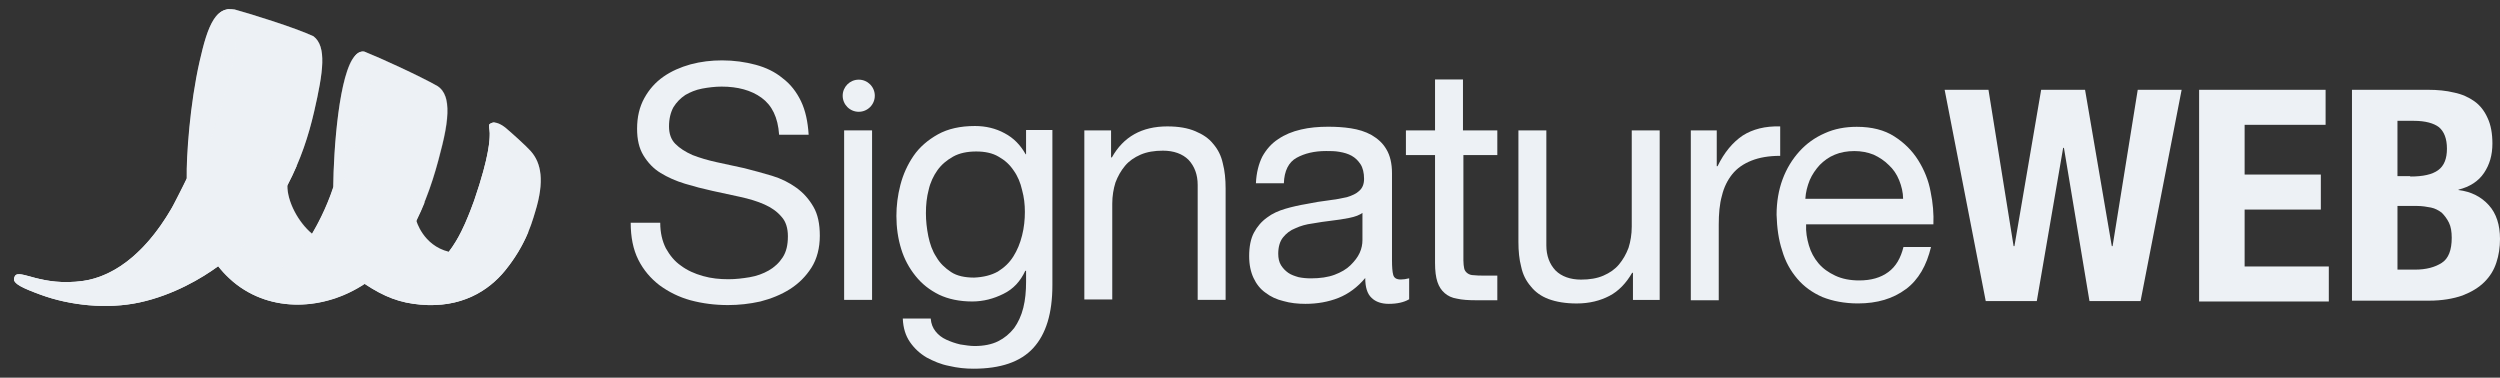 <svg width="139" height="21" viewBox="0 0 139 21" fill="none" xmlns="http://www.w3.org/2000/svg">
<rect x="0" y="0" width="139" height="21" fill="#333333" stroke="none"/>
<g clip-path="url(#clip0_1042_10968)">
<path d="M29.515 8.408C29.24 8.101 28.444 7.384 28.081 7.082C27.845 6.9 27.654 6.829 27.505 6.812C27.505 6.812 27.367 6.798 27.23 6.894C27.145 6.953 27.224 7.178 27.227 7.398C27.232 7.721 27.221 8.656 26.358 11.157C25.88 12.483 25.475 13.319 24.952 13.997C23.51 13.642 23.144 12.252 23.144 12.252C23.917 10.693 24.319 9.156 24.589 8.053C24.859 6.953 24.946 6.117 24.811 5.543C24.806 5.518 24.797 5.495 24.792 5.47C24.783 5.439 24.775 5.405 24.764 5.377C24.674 5.115 24.527 4.916 24.317 4.783C23.268 4.192 21.105 3.205 20.293 2.884C20.256 2.873 20.22 2.87 20.183 2.867C20.175 2.867 20.166 2.867 20.158 2.867C20.124 2.867 20.09 2.87 20.059 2.878C20.051 2.878 20.043 2.884 20.037 2.887C20.012 2.895 19.989 2.904 19.964 2.915C19.953 2.92 19.939 2.926 19.927 2.934C19.899 2.951 19.874 2.968 19.849 2.988C19.835 2.999 19.82 3.013 19.806 3.027C19.792 3.041 19.778 3.055 19.764 3.07C18.848 4.043 18.547 8.304 18.527 10.403C18.119 11.641 17.588 12.581 17.346 12.995C16.607 12.387 15.966 11.228 15.977 10.31C16.728 8.875 17.161 7.53 17.467 6.199C17.976 3.99 18.173 2.586 17.428 2.017C16.401 1.536 13.882 0.756 13.039 0.526C12.971 0.514 12.906 0.509 12.845 0.506C12.822 0.506 12.802 0.506 12.783 0.506C12.743 0.506 12.704 0.506 12.667 0.514C12.642 0.517 12.617 0.526 12.591 0.531C12.56 0.537 12.532 0.545 12.504 0.554C12.476 0.562 12.451 0.573 12.425 0.585C12.4 0.596 12.378 0.607 12.355 0.618C12.327 0.633 12.302 0.649 12.277 0.666C12.257 0.68 12.237 0.694 12.22 0.709C12.192 0.728 12.167 0.751 12.139 0.776C12.125 0.79 12.108 0.804 12.094 0.821C12.066 0.849 12.037 0.877 12.012 0.911C12.001 0.922 11.992 0.936 11.981 0.951C11.953 0.987 11.922 1.026 11.894 1.066C11.548 1.587 11.32 2.425 11.096 3.413C10.561 5.76 10.356 8.65 10.379 9.933C8.545 14.044 6.293 15.381 4.62 15.618C2.309 15.947 1.091 14.939 0.833 15.342C0.788 15.412 0.768 15.48 0.776 15.544C0.807 15.787 1.232 16.009 2.264 16.386C3.886 16.982 5.953 17.205 7.752 16.816C9.65 16.408 11.253 15.446 12.125 14.804C12.31 15.041 12.51 15.257 12.718 15.452C12.774 15.505 12.833 15.556 12.892 15.609C12.915 15.629 12.937 15.651 12.963 15.671C15.055 17.416 18.029 17.255 20.262 15.778C21.392 16.524 22.239 16.836 23.372 16.937C25.624 17.137 27.151 16.183 28.079 15.043C28.804 14.152 29.333 13.172 29.659 12.097C29.687 12.004 29.729 11.866 29.752 11.79C30.289 10.063 30.089 9.058 29.513 8.408H29.515Z" fill="#EDF1F5"/>
<path opacity="0.3" d="M18.533 10.4C18.55 8.483 18.803 4.662 19.543 3.356C19.756 2.987 20.091 3.072 20.156 3.455C20.223 3.851 20.156 6.212 18.533 10.4Z" fill="#EDF1F5"/>
<path opacity="0.3" d="M12.341 14.649C12.675 14.894 13.035 15.091 13.415 15.206C14.323 15.488 15.338 15.322 16.339 14.317C16.587 14.069 16.831 13.771 17.076 13.417C17.169 13.281 17.259 13.141 17.351 12.989C16.544 12.288 15.971 11.182 15.982 10.304C15.982 10.304 15.788 10.712 15.397 11.32C15.234 11.573 15.037 11.86 14.807 12.167C14.36 12.758 13.786 13.422 13.086 14.044C12.853 14.252 12.605 14.455 12.344 14.649H12.341Z" fill="#EDF1F5"/>
<path opacity="0.3" d="M10.387 9.93C10.365 8.646 10.57 5.756 11.104 3.409C11.315 2.489 11.526 1.696 11.833 1.172C12.122 0.652 12.662 0.592 12.662 1.378C12.662 2.824 11.723 6.871 10.387 9.93Z" fill="#EDF1F5"/>
<path d="M27.48 6.809C27.432 6.809 27.334 6.82 27.233 6.893C27.148 6.952 27.227 7.178 27.23 7.397C27.233 7.633 27.23 8.199 26.889 9.46C26.766 9.924 26.594 10.481 26.364 11.157C26.018 12.113 25.711 12.814 25.371 13.385C25.239 13.605 25.104 13.807 24.961 13.996C24.961 13.996 24.963 13.996 24.966 13.996C24.786 14.241 24.426 14.683 24.109 14.925C23.439 15.434 22.796 15.797 21.96 15.856C21.544 15.884 20.872 15.794 20.526 15.6L20.27 15.775C20.27 15.775 21.561 16.402 22.908 15.949C23.971 15.592 24.961 14.725 25.72 13.425C25.998 12.946 26.248 12.412 26.456 11.818C26.743 11.002 26.994 10.239 27.188 9.567C27.578 8.202 27.736 7.194 27.485 6.809H27.48Z" fill="#EDF1F5"/>
<path d="M12.724 0.509C12.707 0.509 12.687 0.509 12.67 0.512C12.645 0.514 12.62 0.523 12.595 0.529C12.564 0.534 12.535 0.543 12.507 0.551C12.479 0.56 12.454 0.571 12.429 0.582C12.403 0.593 12.381 0.605 12.358 0.616C12.33 0.63 12.305 0.647 12.28 0.664C12.26 0.678 12.24 0.692 12.223 0.706C12.195 0.726 12.17 0.748 12.142 0.773C12.128 0.787 12.111 0.802 12.097 0.818C12.069 0.847 12.041 0.875 12.015 0.908C12.004 0.92 11.996 0.934 11.984 0.948C11.956 0.984 11.925 1.024 11.897 1.063C11.889 1.074 11.883 1.089 11.875 1.103C12.173 0.65 12.659 0.633 12.659 1.378C12.659 1.967 12.505 2.985 12.229 4.193C11.83 5.954 11.177 8.115 10.384 9.933H10.382L9.563 11.546C7.91 14.405 6.054 15.415 4.626 15.618C2.315 15.947 1.097 14.94 0.838 15.342C0.822 15.367 0.816 15.39 0.805 15.412C1.707 15.86 3.4 16.451 5.27 15.863C7.201 15.255 8.689 14.014 10.024 11.599C10.607 10.55 11.158 9.28 11.706 7.744C12.145 6.514 12.493 5.372 12.741 4.375C13.275 2.214 13.323 0.734 12.727 0.509H12.724Z" fill="#EDF1F5"/>
<path d="M20.282 2.878C20.254 2.872 20.228 2.866 20.2 2.866C20.192 2.866 20.183 2.866 20.175 2.866C20.141 2.866 20.107 2.869 20.076 2.878C20.068 2.878 20.06 2.883 20.054 2.886C20.029 2.894 20.006 2.903 19.981 2.914C19.97 2.92 19.956 2.925 19.944 2.934C19.916 2.951 19.891 2.968 19.866 2.987C19.852 2.999 19.837 3.013 19.823 3.027C19.809 3.041 19.795 3.055 19.781 3.069C19.739 3.114 19.697 3.17 19.655 3.232C19.86 3.024 20.113 3.131 20.169 3.46C20.214 3.727 20.197 4.878 19.691 6.874C19.444 7.85 19.078 9.029 18.547 10.405C18.26 11.272 17.914 11.992 17.65 12.491C17.537 12.702 17.439 12.873 17.366 12.997C17.276 13.149 17.183 13.293 17.09 13.425C16.846 13.779 16.601 14.078 16.354 14.325C15.353 15.33 14.338 15.496 13.429 15.215C13.05 15.096 12.69 14.902 12.355 14.657L12.142 14.812C12.142 14.812 13.179 15.991 14.962 15.558C15.893 15.333 16.882 14.68 17.998 12.536C18.361 11.841 18.738 10.988 19.129 9.941C19.548 8.821 19.868 7.859 20.107 7.028C20.833 4.518 20.788 3.272 20.285 2.886L20.282 2.878Z" fill="#EDF1F5"/>
<path opacity="0.3" d="M19.126 9.933C19.126 9.933 19.115 9.959 19.112 9.973L23.608 11.25C24.098 10.051 24.393 8.917 24.607 8.053C24.877 6.953 24.964 6.117 24.829 5.543C24.823 5.518 24.815 5.495 24.809 5.47C24.8 5.439 24.792 5.405 24.781 5.377C24.691 5.115 24.545 4.916 24.334 4.783C23.285 4.192 21.123 3.205 20.31 2.884C20.302 2.884 20.293 2.884 20.282 2.881C20.954 3.393 20.813 5.422 19.126 9.936V9.933Z" fill="#EDF1F5"/>
<path opacity="0.3" d="M26.451 11.818C26.425 11.891 26.397 11.962 26.369 12.035L29.378 12.89C29.485 12.631 29.58 12.367 29.662 12.097C29.69 12.004 29.732 11.866 29.755 11.79C30.292 10.062 30.092 9.057 29.515 8.407C29.24 8.101 28.444 7.383 28.081 7.082C27.845 6.899 27.654 6.829 27.505 6.812C27.505 6.812 27.494 6.812 27.477 6.812C27.848 7.383 27.314 9.353 26.448 11.821L26.451 11.818Z" fill="#EDF1F5"/>
<path opacity="0.3" d="M11.703 7.741C11.689 7.78 11.675 7.817 11.661 7.853L16.492 9.226C16.942 8.185 17.24 7.186 17.47 6.193C17.979 3.984 18.176 2.58 17.431 2.011C16.405 1.53 13.885 0.75 13.042 0.52C12.974 0.508 12.91 0.503 12.848 0.5C12.825 0.5 12.806 0.5 12.786 0.5C12.766 0.5 12.744 0.503 12.724 0.506C13.596 0.835 13.092 3.843 11.703 7.741Z" fill="#EDF1F5"/>
<path d="M13.084 14.047C13.784 13.425 14.358 12.761 14.805 12.17C15.035 11.864 15.232 11.576 15.395 11.323C15.777 10.729 15.972 10.33 15.977 10.313C15.977 10.313 15.977 10.313 15.977 10.31C16.168 9.944 16.337 9.587 16.492 9.232L11.661 7.859C9.864 12.854 8.017 14.998 5.264 15.865C3.394 16.453 1.705 15.862 0.799 15.415C0.782 15.46 0.771 15.505 0.774 15.547C0.805 15.789 1.229 16.012 2.261 16.389C3.884 16.985 5.95 17.207 7.75 16.819C9.648 16.411 11.251 15.449 12.122 14.807L12.336 14.652C12.597 14.458 12.845 14.255 13.078 14.047H13.084Z" fill="#EDF1F5"/>
<path d="M21.438 14.781C21.868 14.331 22.211 13.875 22.478 13.479C22.633 13.245 22.762 13.031 22.863 12.851C23.063 12.496 23.158 12.268 23.164 12.257C23.33 11.92 23.479 11.585 23.614 11.253L19.118 9.975C17.526 14.213 16.194 15.257 14.968 15.555C13.185 15.989 12.148 14.81 12.148 14.81C12.333 15.046 12.533 15.263 12.741 15.457C12.797 15.51 12.856 15.561 12.915 15.614C12.938 15.634 12.96 15.657 12.985 15.676C15.077 17.421 18.052 17.261 20.285 15.783L20.541 15.609C20.833 15.373 21.204 15.035 21.443 14.784L21.438 14.781Z" fill="#EDF1F5"/>
<path d="M26.369 12.038C25.585 14.12 24.308 15.48 22.905 15.952C21.558 16.405 20.268 15.778 20.268 15.778C21.398 16.524 22.244 16.836 23.377 16.937C25.63 17.137 27.156 16.183 28.084 15.043C28.627 14.377 29.06 13.662 29.378 12.893L26.369 12.038Z" fill="#EDF1F5"/>
</g>
<path d="M42.342 5.435C41.765 5.015 41.01 4.815 40.124 4.815C39.769 4.815 39.392 4.86 39.037 4.926C38.682 4.993 38.372 5.126 38.105 5.28C37.839 5.458 37.617 5.679 37.44 5.966C37.285 6.254 37.197 6.608 37.197 7.028C37.197 7.427 37.308 7.758 37.552 8.002C37.795 8.245 38.107 8.444 38.505 8.621C38.905 8.776 39.348 8.909 39.858 9.02C40.368 9.131 40.856 9.241 41.389 9.352C41.9 9.485 42.41 9.618 42.921 9.773C43.431 9.927 43.874 10.148 44.274 10.436C44.673 10.723 44.984 11.077 45.227 11.498C45.471 11.918 45.582 12.448 45.582 13.112C45.582 13.777 45.427 14.395 45.116 14.882C44.806 15.369 44.406 15.767 43.918 16.077C43.429 16.386 42.875 16.608 42.276 16.763C41.678 16.896 41.078 16.962 40.48 16.962C39.748 16.962 39.06 16.874 38.395 16.696C37.752 16.519 37.175 16.231 36.665 15.856C36.177 15.48 35.777 15.015 35.489 14.44C35.201 13.865 35.067 13.179 35.067 12.383H36.709C36.709 12.936 36.82 13.4 37.019 13.799C37.241 14.197 37.507 14.528 37.862 14.772C38.217 15.038 38.617 15.214 39.082 15.347C39.548 15.48 40.013 15.525 40.502 15.525C40.901 15.525 41.278 15.48 41.678 15.414C42.078 15.347 42.432 15.214 42.743 15.038C43.053 14.86 43.319 14.617 43.519 14.308C43.719 13.999 43.807 13.622 43.807 13.135C43.807 12.693 43.696 12.316 43.452 12.052C43.209 11.764 42.898 11.543 42.499 11.366C42.099 11.188 41.656 11.057 41.146 10.945C40.636 10.834 40.126 10.724 39.615 10.613C39.105 10.502 38.595 10.37 38.084 10.215C37.574 10.06 37.13 9.861 36.731 9.618C36.331 9.375 36.021 9.043 35.777 8.644C35.534 8.246 35.422 7.759 35.422 7.162C35.422 6.499 35.556 5.946 35.822 5.459C36.089 4.972 36.444 4.574 36.887 4.264C37.33 3.955 37.84 3.733 38.395 3.578C38.972 3.424 39.548 3.357 40.148 3.357C40.813 3.357 41.434 3.446 42.011 3.6C42.587 3.755 43.097 3.999 43.519 4.353C43.962 4.685 44.296 5.127 44.539 5.635C44.782 6.144 44.916 6.764 44.961 7.493H43.319C43.253 6.52 42.919 5.856 42.343 5.436L42.342 5.435Z" fill="#EDF1F5"/>
<path d="M48.487 7.249V16.673H46.934V7.249H48.487Z" fill="#EDF1F5"/>
<path d="M57.45 19.35C56.74 20.124 55.63 20.5 54.122 20.5C53.679 20.5 53.234 20.455 52.769 20.345C52.303 20.257 51.904 20.08 51.526 19.88C51.149 19.659 50.838 19.372 50.594 19.018C50.351 18.664 50.218 18.244 50.195 17.712H51.748C51.77 18 51.859 18.221 52.014 18.42C52.169 18.619 52.369 18.774 52.613 18.885C52.856 18.996 53.101 19.084 53.389 19.151C53.677 19.195 53.944 19.239 54.187 19.239C54.697 19.239 55.141 19.151 55.497 18.973C55.852 18.796 56.14 18.553 56.385 18.244C56.606 17.934 56.785 17.558 56.895 17.115C57.006 16.673 57.05 16.186 57.05 15.678V15.058H57.005C56.739 15.633 56.34 16.075 55.785 16.341C55.252 16.607 54.676 16.762 54.055 16.762C53.346 16.762 52.724 16.629 52.214 16.386C51.681 16.12 51.261 15.789 50.905 15.346C50.55 14.904 50.283 14.417 50.106 13.842C49.928 13.267 49.84 12.647 49.84 12.006C49.84 11.453 49.907 10.878 50.062 10.281C50.217 9.684 50.461 9.153 50.793 8.666C51.126 8.179 51.592 7.781 52.146 7.471C52.701 7.162 53.389 7.006 54.209 7.006C54.808 7.006 55.362 7.139 55.851 7.405C56.361 7.671 56.739 8.068 57.027 8.578H57.049V7.229H58.513V15.855C58.513 17.426 58.158 18.577 57.448 19.351L57.45 19.35ZM55.475 15.103C55.83 14.882 56.118 14.616 56.34 14.262C56.562 13.908 56.717 13.533 56.828 13.089C56.94 12.646 56.983 12.204 56.983 11.784C56.983 11.363 56.938 10.965 56.828 10.567C56.74 10.169 56.585 9.793 56.362 9.484C56.14 9.152 55.874 8.909 55.519 8.71C55.186 8.51 54.764 8.422 54.276 8.422C53.788 8.422 53.344 8.51 52.989 8.71C52.635 8.909 52.346 9.152 52.124 9.462C51.903 9.771 51.725 10.148 51.636 10.546C51.525 10.966 51.481 11.386 51.481 11.851C51.481 12.272 51.526 12.692 51.614 13.134C51.703 13.554 51.836 13.953 52.058 14.284C52.258 14.638 52.546 14.904 52.879 15.125C53.212 15.346 53.656 15.434 54.166 15.434C54.676 15.412 55.119 15.301 55.475 15.102V15.103Z" fill="#EDF1F5"/>
<path d="M61.775 7.249V8.753H61.82C62.464 7.603 63.485 7.028 64.904 7.028C65.526 7.028 66.036 7.116 66.457 7.294C66.879 7.471 67.212 7.692 67.456 8.002C67.722 8.311 67.899 8.665 67.989 9.085C68.1 9.506 68.144 9.971 68.144 10.479V16.673H66.591V10.28C66.591 9.705 66.412 9.24 66.081 8.886C65.748 8.554 65.259 8.377 64.661 8.377C64.195 8.377 63.773 8.444 63.418 8.598C63.063 8.753 62.775 8.952 62.553 9.218C62.331 9.484 62.153 9.793 62.02 10.147C61.909 10.501 61.842 10.899 61.842 11.32V16.652H60.289V7.249H61.775Z" fill="#EDF1F5"/>
<path d="M78.325 16.652C78.059 16.806 77.682 16.894 77.216 16.894C76.816 16.894 76.484 16.783 76.262 16.562C76.019 16.341 75.907 15.966 75.907 15.456C75.486 15.964 74.976 16.341 74.421 16.562C73.866 16.783 73.245 16.894 72.58 16.894C72.158 16.894 71.737 16.85 71.36 16.74C70.983 16.652 70.65 16.497 70.362 16.275C70.073 16.075 69.852 15.788 69.697 15.456C69.542 15.124 69.453 14.726 69.453 14.239C69.453 13.708 69.542 13.266 69.72 12.934C69.898 12.601 70.141 12.314 70.451 12.093C70.74 11.872 71.094 11.717 71.471 11.606C71.848 11.495 72.248 11.407 72.647 11.34C73.069 11.252 73.491 11.186 73.867 11.141C74.244 11.096 74.599 11.03 74.887 10.963C75.176 10.875 75.42 10.764 75.575 10.61C75.753 10.455 75.842 10.234 75.842 9.946C75.842 9.614 75.775 9.327 75.642 9.127C75.509 8.928 75.354 8.774 75.154 8.662C74.954 8.551 74.732 8.485 74.466 8.441C74.222 8.397 73.978 8.397 73.734 8.397C73.069 8.397 72.536 8.53 72.093 8.772C71.649 9.015 71.405 9.502 71.383 10.188H69.83C69.852 9.613 69.985 9.105 70.185 8.706C70.406 8.307 70.695 7.976 71.073 7.732C71.428 7.49 71.849 7.312 72.337 7.201C72.804 7.09 73.314 7.046 73.846 7.046C74.267 7.046 74.689 7.068 75.11 7.134C75.532 7.201 75.909 7.312 76.263 7.51C76.597 7.709 76.885 7.952 77.085 8.306C77.285 8.638 77.395 9.08 77.395 9.634V14.479C77.395 14.832 77.417 15.12 77.461 15.275C77.506 15.452 77.639 15.54 77.883 15.54C78.016 15.54 78.171 15.519 78.349 15.474V16.647H78.328L78.325 16.652ZM75.796 11.807C75.596 11.961 75.353 12.049 75.019 12.116C74.709 12.182 74.376 12.227 74.021 12.271C73.666 12.315 73.333 12.359 72.978 12.425C72.623 12.47 72.313 12.558 72.025 12.691C71.737 12.802 71.515 12.978 71.337 13.199C71.159 13.42 71.07 13.731 71.07 14.107C71.07 14.349 71.115 14.572 71.225 14.748C71.337 14.925 71.469 15.057 71.625 15.168C71.78 15.279 71.98 15.346 72.202 15.411C72.423 15.456 72.645 15.477 72.89 15.477C73.4 15.477 73.843 15.411 74.199 15.278C74.554 15.145 74.864 14.969 75.087 14.747C75.309 14.526 75.487 14.305 75.597 14.061C75.709 13.818 75.752 13.574 75.752 13.353V11.804H75.797L75.796 11.807Z" fill="#EDF1F5"/>
<path d="M83.251 7.249V8.62H81.365V14.482C81.365 14.66 81.386 14.814 81.409 14.924C81.431 15.035 81.498 15.123 81.587 15.19C81.677 15.256 81.787 15.301 81.942 15.301C82.097 15.323 82.297 15.323 82.541 15.323H83.251V16.694H82.053C81.653 16.694 81.298 16.672 81.01 16.606C80.721 16.561 80.5 16.451 80.322 16.296C80.144 16.142 80.011 15.943 79.922 15.677C79.832 15.411 79.788 15.057 79.788 14.615V8.62H78.169V7.249H79.788V4.418H81.341V7.249H83.249H83.251Z" fill="#EDF1F5"/>
<path d="M90.792 16.673V15.169H90.747C90.414 15.745 89.993 16.187 89.483 16.452C88.972 16.718 88.373 16.873 87.663 16.873C87.042 16.873 86.532 16.785 86.11 16.63C85.689 16.475 85.355 16.231 85.112 15.922C84.845 15.613 84.668 15.259 84.579 14.838C84.467 14.418 84.424 13.953 84.424 13.445V7.25H85.977V13.644C85.977 14.219 86.155 14.684 86.487 15.038C86.82 15.37 87.308 15.546 87.906 15.546C88.373 15.546 88.794 15.48 89.149 15.325C89.504 15.171 89.793 14.971 90.014 14.706C90.236 14.44 90.414 14.131 90.547 13.777C90.659 13.423 90.725 13.024 90.725 12.604V7.25H92.278V16.675H90.792V16.673Z" fill="#EDF1F5"/>
<path d="M95.451 7.249V9.24H95.496C95.873 8.466 96.34 7.912 96.894 7.537C97.449 7.183 98.137 7.005 98.979 7.028V8.665C98.358 8.665 97.826 8.753 97.381 8.931C96.938 9.108 96.583 9.351 96.316 9.683C96.05 10.015 95.85 10.413 95.74 10.878C95.607 11.343 95.562 11.895 95.562 12.493V16.696H94.009V7.249H95.45H95.451Z" fill="#EDF1F5"/>
<path d="M105.967 16.075C105.257 16.607 104.369 16.871 103.304 16.871C102.549 16.871 101.884 16.738 101.329 16.517C100.775 16.275 100.309 15.943 99.931 15.5C99.555 15.058 99.266 14.55 99.088 13.93C98.889 13.333 98.8 12.669 98.778 11.94C98.778 11.232 98.89 10.569 99.111 9.971C99.333 9.374 99.644 8.864 100.043 8.422C100.443 7.98 100.908 7.648 101.463 7.405C101.996 7.162 102.594 7.051 103.237 7.051C104.08 7.051 104.769 7.229 105.322 7.583C105.877 7.936 106.32 8.379 106.653 8.91C106.987 9.442 107.23 10.038 107.341 10.658C107.475 11.299 107.52 11.897 107.497 12.472H100.42C100.398 12.893 100.465 13.268 100.575 13.645C100.686 14.021 100.863 14.353 101.108 14.64C101.351 14.928 101.663 15.149 102.039 15.326C102.416 15.504 102.861 15.592 103.371 15.592C104.036 15.592 104.569 15.438 104.99 15.127C105.412 14.818 105.678 14.353 105.833 13.733H107.364C107.121 14.75 106.676 15.547 105.967 16.078V16.075ZM105.59 10.014C105.457 9.682 105.257 9.394 105.013 9.173C104.77 8.931 104.503 8.753 104.17 8.598C103.837 8.466 103.482 8.399 103.105 8.399C102.706 8.399 102.329 8.466 102.019 8.598C101.686 8.731 101.42 8.931 101.176 9.173C100.954 9.416 100.754 9.705 100.621 10.014C100.488 10.346 100.399 10.677 100.377 11.054H105.813C105.813 10.7 105.724 10.346 105.591 10.014H105.59Z" fill="#EDF1F5"/>
<path d="M110.559 4.993L111.957 13.686H112.002L113.488 4.993H115.929L117.416 13.686H117.46L118.858 4.993H121.299L119.015 16.74H116.175L114.755 8.223H114.711L113.246 16.74H110.407L108.122 4.993H110.563H110.559Z" fill="#EDF1F5"/>
<path d="M129.305 6.94H124.801V9.705H129.038V11.652H124.801V14.816H129.482V16.763H122.271V4.993H129.303V6.94H129.305Z" fill="#EDF1F5"/>
<path d="M135.007 4.993C135.517 4.993 136.005 5.037 136.448 5.147C136.892 5.236 137.27 5.413 137.58 5.634C137.89 5.855 138.135 6.166 138.311 6.563C138.49 6.939 138.578 7.425 138.578 7.979C138.578 8.62 138.423 9.152 138.112 9.615C137.801 10.081 137.313 10.39 136.692 10.544V10.566C137.402 10.654 137.957 10.942 138.378 11.407C138.8 11.872 139 12.513 139 13.287C139 13.752 138.933 14.195 138.8 14.593C138.666 15.014 138.445 15.367 138.135 15.677C137.825 15.986 137.425 16.23 136.915 16.429C136.405 16.607 135.783 16.717 135.052 16.717H130.77V4.993H135.007ZM134.009 9.815C134.719 9.815 135.229 9.704 135.562 9.461C135.895 9.218 136.05 8.819 136.05 8.266C136.05 7.713 135.895 7.316 135.607 7.072C135.318 6.851 134.852 6.718 134.209 6.718H133.299V9.793H134.009V9.815ZM134.275 14.991C134.897 14.991 135.385 14.858 135.762 14.615C136.138 14.372 136.316 13.907 136.316 13.221C136.316 12.889 136.272 12.601 136.161 12.38C136.05 12.159 135.918 11.982 135.762 11.827C135.583 11.694 135.385 11.584 135.163 11.54C134.92 11.495 134.675 11.451 134.387 11.451H133.3V14.991H134.276H134.275Z" fill="#EDF1F5"/>
<circle cx="47.746" cy="5.322" r="0.893" fill="#EDF1F5"/>
<defs>
<clipPath id="clip0_1042_10968">
<rect width="29.288" height="16.508" fill="white" transform="translate(0.779 0.5)"/>
</clipPath>
</defs>
</svg>
